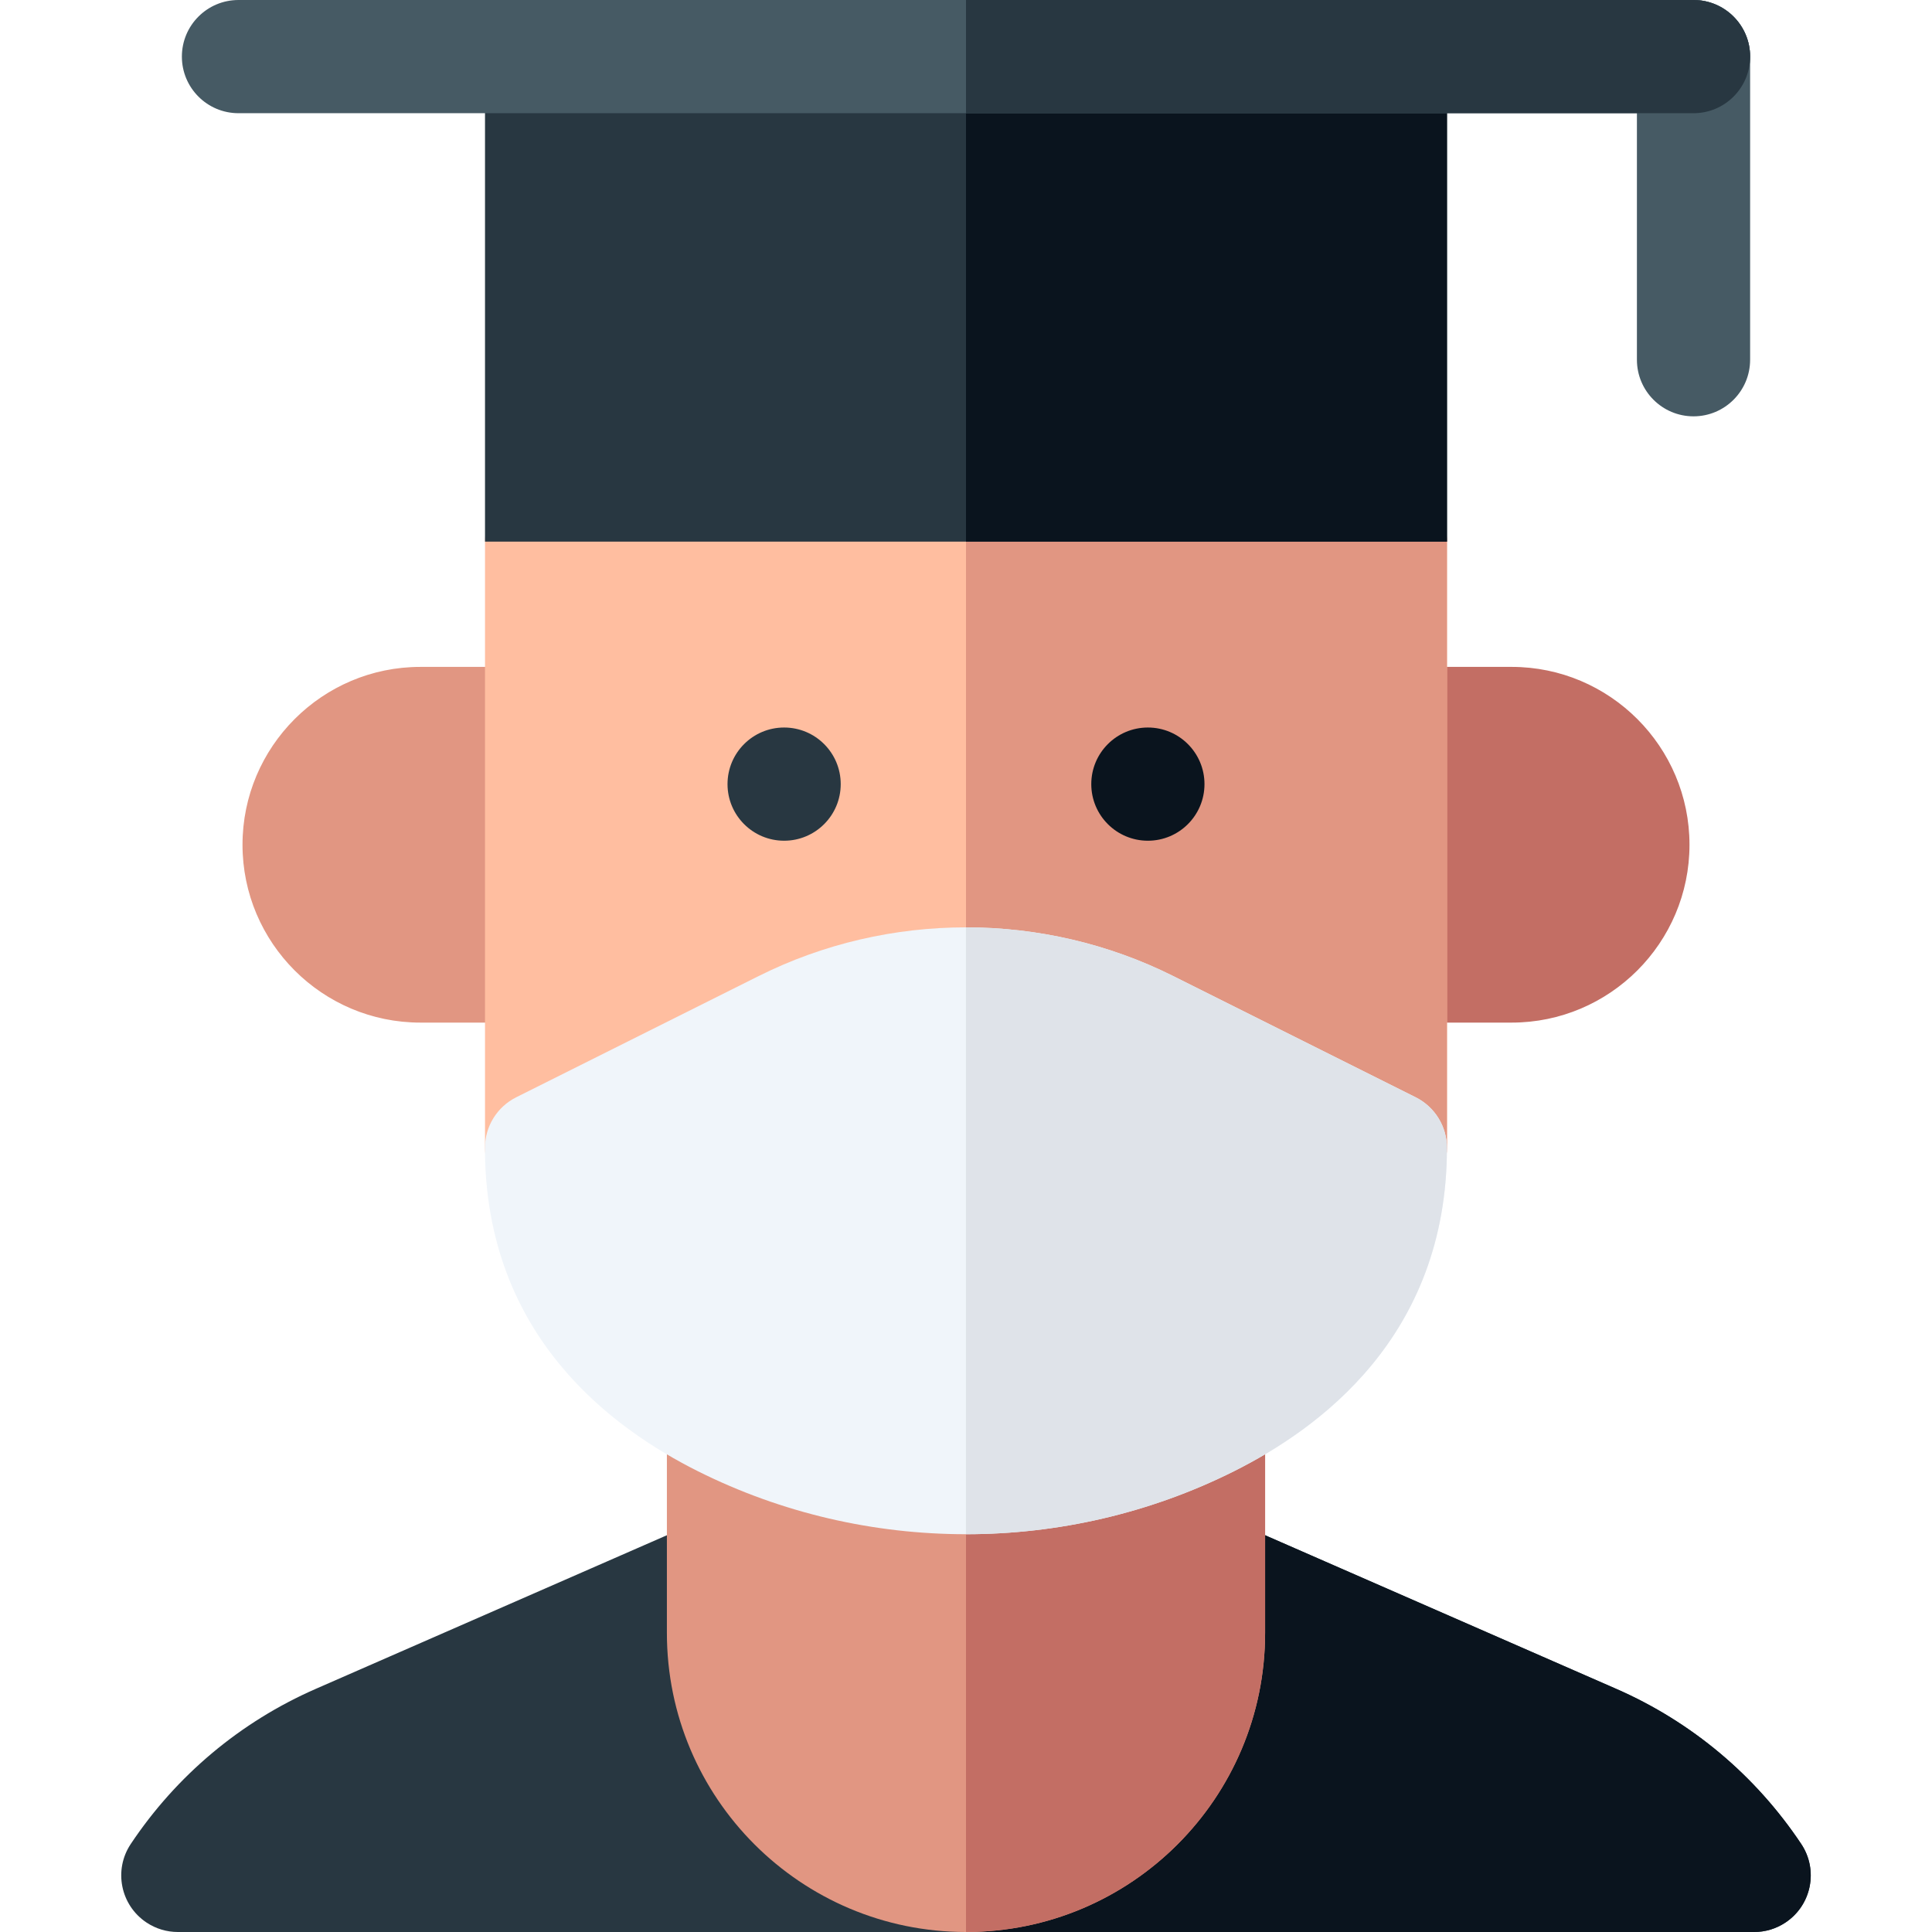 <?xml version="1.0" encoding="UTF-8"?> <svg xmlns="http://www.w3.org/2000/svg" id="Layer_1" height="512" viewBox="0 0 512 512" width="512"> <g> <path d="m477.347 488.678c-12.112-18.169-29.082-32.392-49.068-41.129l-102.001-44.626c-4.637-2.028-9.986-1.582-14.222 1.189s-6.79 7.492-6.79 12.554v16.067c0 27.166-22.101 49.267-49.267 49.267s-49.267-22.101-49.267-49.267v-16.067c0-5.062-2.553-9.783-6.79-12.554-4.236-2.771-9.585-3.217-14.222-1.189l-101.999 44.625c-19.986 8.738-36.956 22.96-49.068 41.129-4.596 6.893-2.733 16.206 4.16 20.802 2.557 1.705 5.448 2.521 8.307 2.521h417.76c2.859 0 5.75-.816 8.307-2.521 6.893-4.595 8.756-13.908 4.16-20.801z" fill="#283741"></path> <path d="m473.188 509.479c6.893-4.596 8.755-13.909 4.16-20.802-12.112-18.169-29.082-32.392-49.068-41.129l-102.001-44.626c-4.637-2.028-9.986-1.582-14.222 1.189s-6.79 7.492-6.79 12.554v16.067c0 27.166-22.101 49.267-49.267 49.267v30.001h208.88c2.859 0 5.75-.816 8.308-2.521z" fill="#0a141e"></path> <path d="m400.6 271h-32.133c-8.284 0-15-6.716-15-15v-64.267c0-8.284 6.716-15 15-15h32.133c25.989 0 47.133 21.144 47.133 47.133s-21.144 47.134-47.133 47.134z" fill="#c36e64"></path> <path d="m143.533 271h-32.133c-25.989 0-47.133-21.144-47.133-47.133s21.144-47.133 47.133-47.133h32.133c8.284 0 15 6.716 15 15v64.266c0 8.284-6.716 15-15 15z" fill="#e19682"></path> <path d="m368.467 128.533h-224.934c-8.284 0-15 6.716-15 15v160.667c0 5.199 2.692 10.027 7.114 12.76 4.426 2.736 9.947 2.979 14.594.657l64.266-32.134c25.982-12.99 57.004-12.99 82.984.001l64.267 32.133c4.65 2.325 10.171 2.076 14.594-.657s7.114-7.561 7.114-12.76v-160.667c.001-8.284-6.715-15-14.999-15z" fill="#ffbea0"></path> <path d="m297.492 285.483 64.267 32.133c4.65 2.325 10.171 2.076 14.594-.657s7.114-7.561 7.114-12.76v-160.666c0-8.284-6.716-15-15-15h-112.467v147.207c14.251 0 28.502 3.247 41.492 9.743z" fill="#e19682"></path> <circle clip-rule="evenodd" cx="207.8" cy="207.8" fill="#283741" fill-rule="evenodd" r="15"></circle> <circle clip-rule="evenodd" cx="304.2" cy="207.8" fill="#0a141e" fill-rule="evenodd" r="15"></circle> <path d="m383.467 143.533h-254.934v-128.533c0-8.284 6.716-15 15-15h224.934c8.284 0 15 6.716 15 15z" fill="#283741"></path> <path d="m448.8 110.333c-8.284 0-15-6.716-15-15v-80.333c0-8.284 6.716-15 15-15s15 6.716 15 15v80.333c0 8.284-6.716 15-15 15z" fill="#465a64"></path> <g> <path d="m320.267 362.567h-128.534c-8.284 0-15 6.716-15 15v55.167c0 43.777 35.489 79.266 79.267 79.266s79.267-35.489 79.267-79.267v-55.167c0-8.283-6.716-14.999-15-14.999z" fill="#e19682"></path> <path d="m335.267 432.732v-55.167c0-8.284-6.716-15-15-15h-64.267v149.435c43.777 0 79.267-35.49 79.267-79.268z" fill="#c36e64"></path> </g> <path d="m256 143.533h127.467v-128.533c0-8.284-6.716-15-15-15h-112.467z" fill="#0a141e"></path> <path d="m448.8 30h-385.6c-8.284 0-15-6.716-15-15s6.716-15 15-15h385.6c8.284 0 15 6.716 15 15s-6.716 15-15 15z" fill="#465a64"></path> <path d="m256 30h192.8c8.284 0 15-6.716 15-15s-6.716-15-15-15h-192.8z" fill="#283741"></path> <path d="m255.983 406.584c-24.377 0-48.753-5.555-70.974-16.665-22.36-11.182-56.492-35.595-56.492-85.717 0-5.682 3.21-10.875 8.292-13.417l64.267-32.133c34.382-17.194 75.436-17.194 109.818.001l64.265 32.132c5.082 2.541 8.292 7.735 8.292 13.417 0 50.18-34.208 74.572-56.491 85.716-22.222 11.111-46.6 16.666-70.977 16.666z" fill="#f0f5fa"></path> <path d="m383.451 304.203c0-5.682-3.21-10.875-8.292-13.417l-64.265-32.132c-17.191-8.598-36.05-12.896-54.91-12.896v160.827c24.377 0 48.755-5.555 70.976-16.666 22.283-11.145 56.491-35.536 56.491-85.716z" fill="#dfe3e9"></path> </g> </svg> 